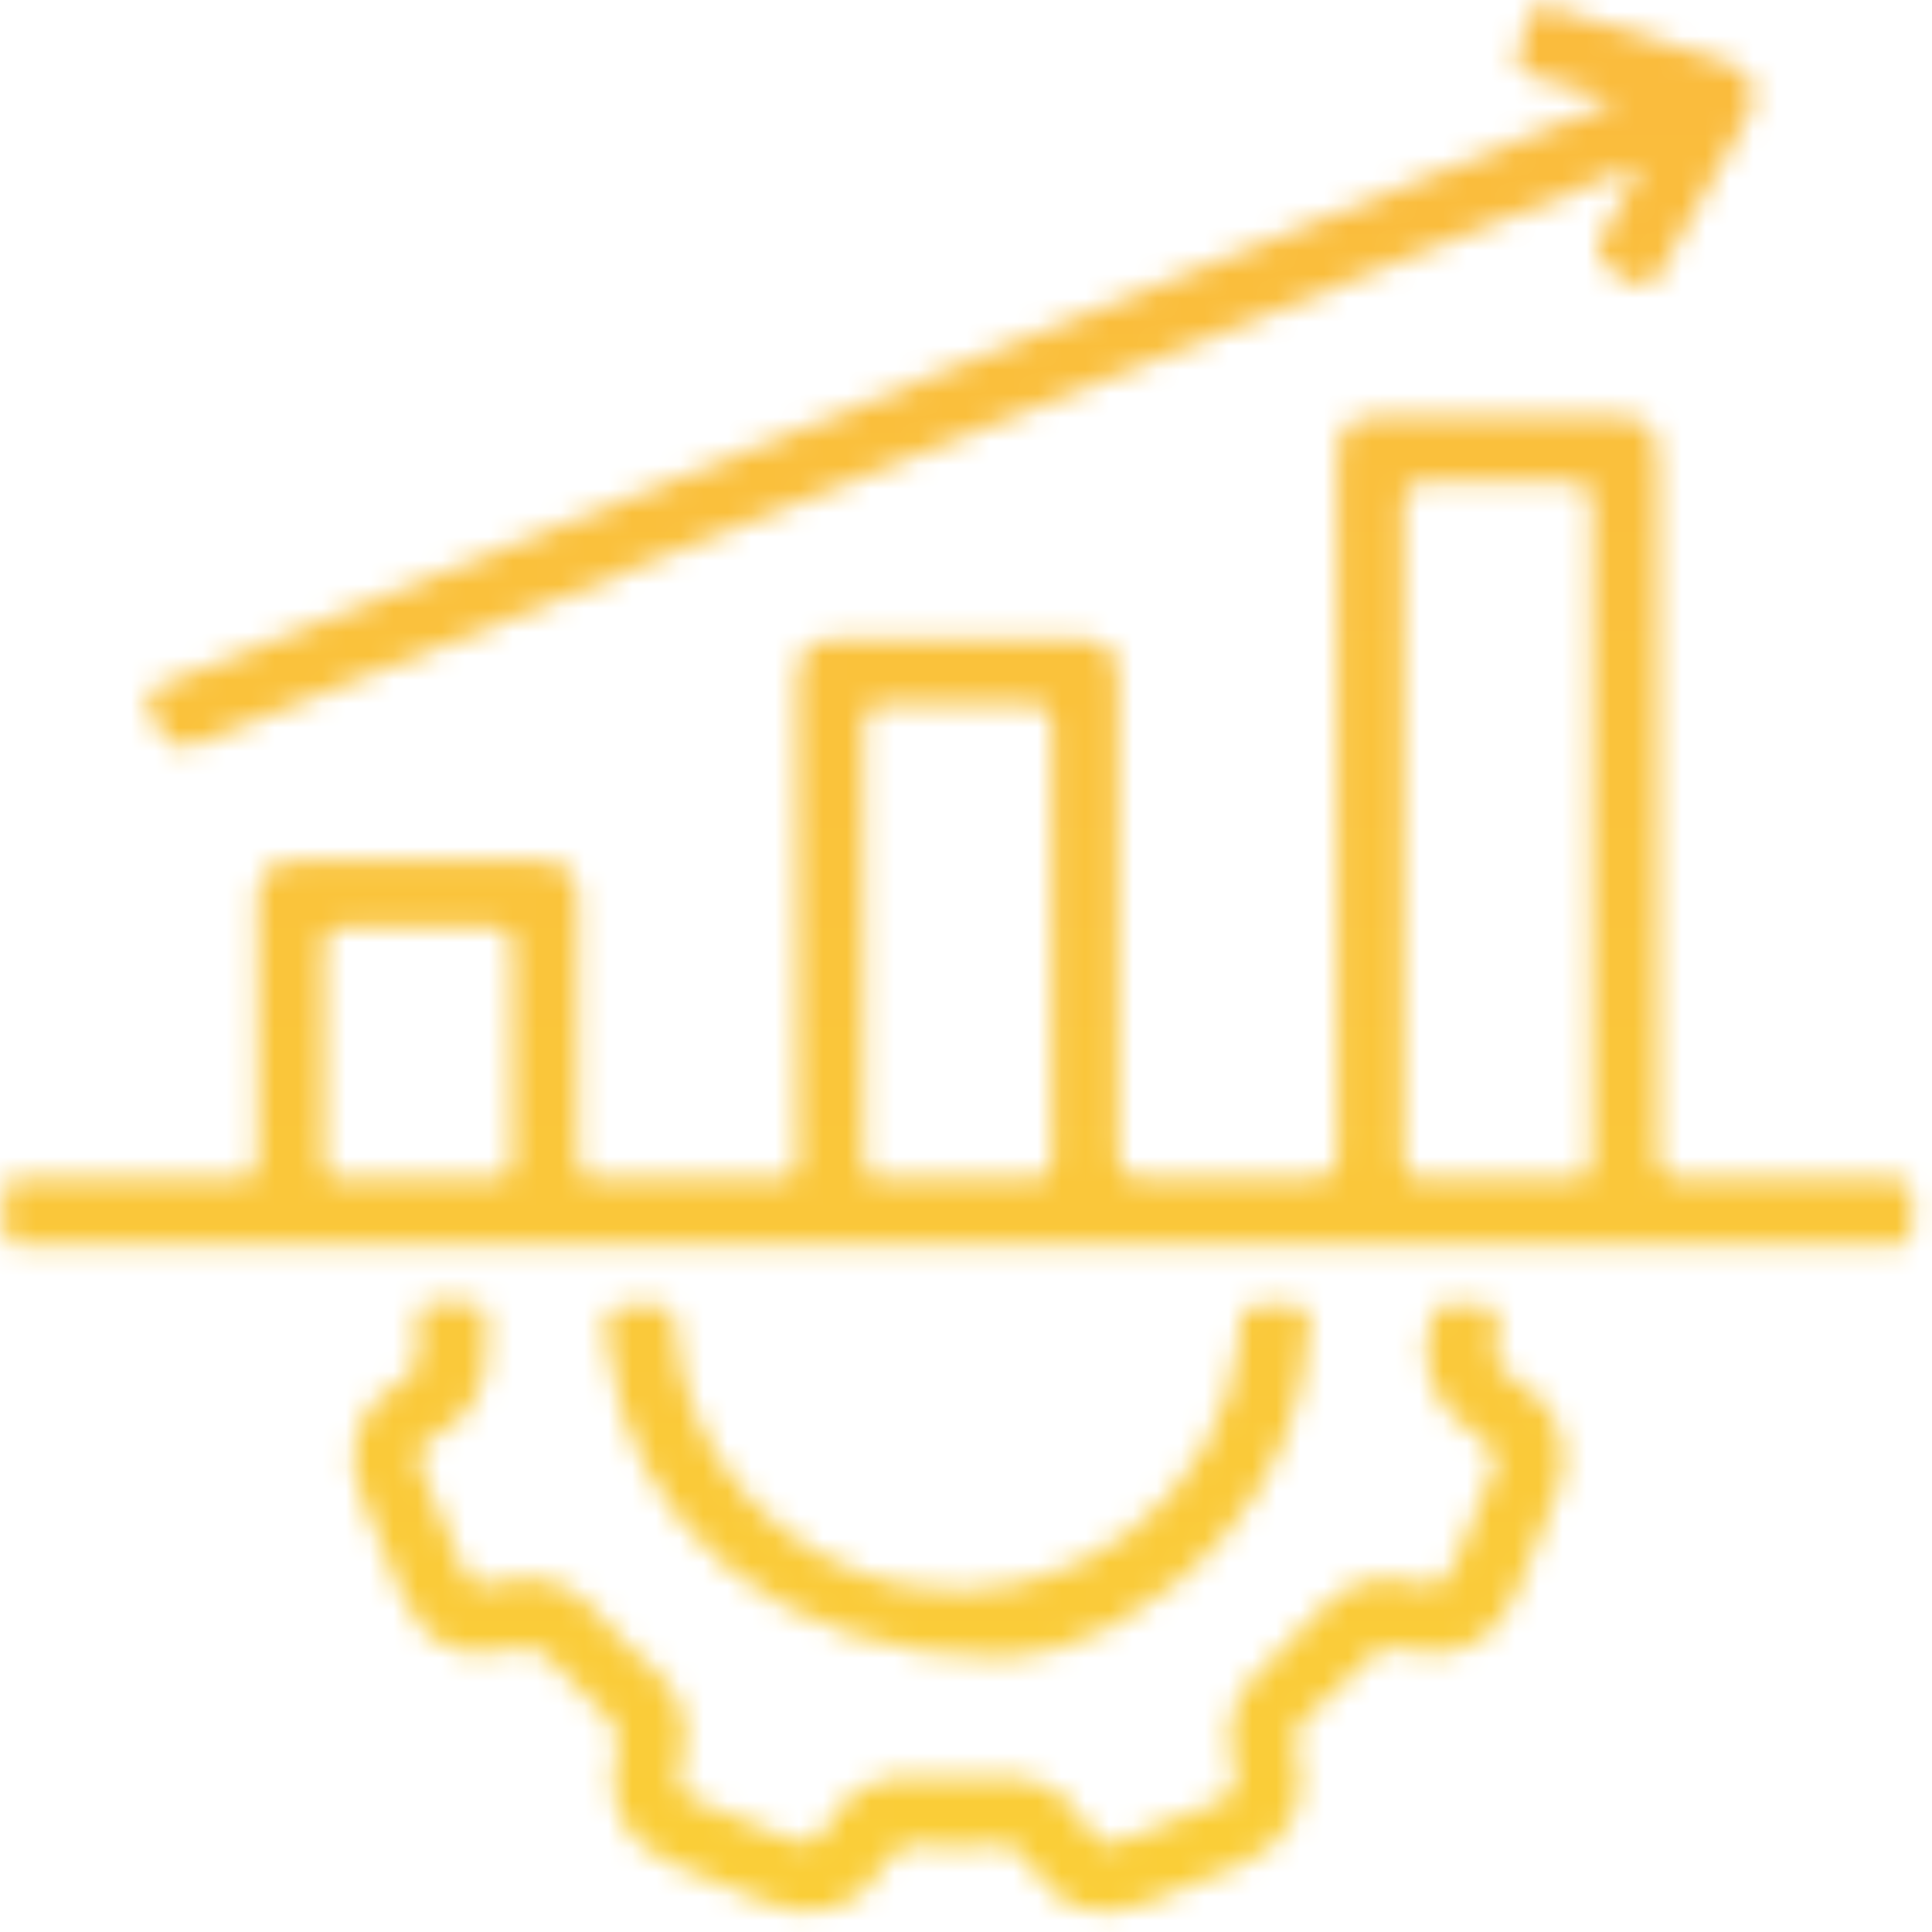 <svg width="81" height="81" viewBox="0 0 81 81" fill="none" xmlns="http://www.w3.org/2000/svg">
<mask id="mask0_266_1141" style="mask-type:alpha" maskUnits="userSpaceOnUse" x="0" y="0" width="81" height="81">
<g clip-path="url(#clip0_266_1141)">
<path d="M40.151 52.189C27.231 52.189 14.301 52.189 1.381 52.189C0.161 52.189 0.151 52.189 0.161 50.959C0.161 49.229 -0.009 49.419 1.731 49.419C4.451 49.419 7.171 49.389 9.881 49.429C10.621 49.439 10.821 49.189 10.811 48.479C10.781 44.959 10.791 41.439 10.801 37.909C10.801 36.529 11.221 36.109 12.581 36.099C15.881 36.099 19.181 36.099 22.481 36.099C23.791 36.099 24.231 36.539 24.231 37.849C24.231 41.369 24.251 44.889 24.221 48.419C24.221 49.149 24.381 49.449 25.181 49.429C27.621 49.379 30.061 49.389 32.501 49.429C33.231 49.439 33.451 49.219 33.451 48.489C33.421 41.919 33.431 35.349 33.441 28.769C33.441 27.139 33.801 26.789 35.461 26.789C38.651 26.789 41.841 26.789 45.031 26.789C46.451 26.789 46.871 27.199 46.871 28.609C46.871 35.179 46.871 41.749 46.871 48.329C46.871 49.049 47.237 49.412 47.971 49.419C50.301 49.419 52.631 49.419 54.961 49.419C55.701 49.419 56.071 49.059 56.071 48.339C56.071 38.739 56.071 29.149 56.071 19.549C56.071 17.799 56.401 17.469 58.161 17.469C61.241 17.469 64.321 17.469 67.391 17.469C69.191 17.469 69.501 17.779 69.501 19.619C69.501 29.189 69.501 38.749 69.501 48.319C69.501 49.052 69.864 49.419 70.591 49.419C73.451 49.419 76.301 49.439 79.161 49.409C79.911 49.409 80.191 49.609 80.161 50.389C80.091 52.489 80.391 52.189 78.341 52.199C65.611 52.199 52.881 52.199 40.151 52.199V52.189ZM66.721 34.919C66.721 30.349 66.701 25.779 66.741 21.209C66.741 20.429 66.501 20.209 65.751 20.229C63.731 20.279 61.711 20.259 59.681 20.229C59.091 20.229 58.841 20.379 58.841 21.019C58.861 30.219 58.861 39.409 58.841 48.609C58.841 49.229 59.051 49.429 59.661 49.419C61.711 49.389 63.761 49.379 65.811 49.419C66.571 49.439 66.741 49.159 66.731 48.459C66.701 43.939 66.721 39.429 66.721 34.909V34.919ZM36.221 39.399C36.221 42.449 36.231 45.489 36.211 48.539C36.211 49.159 36.341 49.439 37.041 49.429C39.121 49.389 41.191 49.399 43.271 49.429C43.861 49.429 44.101 49.269 44.101 48.629C44.081 42.539 44.081 36.449 44.101 30.349C44.101 29.719 43.871 29.539 43.271 29.549C41.221 29.579 39.171 29.589 37.121 29.549C36.361 29.529 36.191 29.819 36.201 30.519C36.231 33.479 36.211 36.449 36.211 39.409L36.221 39.399ZM13.591 44.059C13.591 45.549 13.611 47.049 13.581 48.539C13.571 49.159 13.711 49.439 14.411 49.429C16.481 49.389 18.561 49.399 20.641 49.429C21.231 49.429 21.481 49.279 21.481 48.639C21.451 45.649 21.451 42.659 21.481 39.669C21.481 39.039 21.251 38.859 20.651 38.869C18.581 38.899 16.501 38.899 14.421 38.869C13.741 38.859 13.571 39.119 13.581 39.749C13.611 41.189 13.591 42.629 13.591 44.069V44.059Z" fill="url(#paint0_linear_266_1141)"/>
<path d="M20.392 56.159C20.502 58.129 19.802 59.429 18.212 60.229C17.562 60.549 17.442 61.049 17.702 61.689C18.262 63.049 18.842 64.399 19.402 65.759C19.672 66.409 20.162 66.549 20.752 66.369C22.642 65.779 24.092 66.409 25.292 67.899C25.882 68.629 26.592 69.259 27.312 69.879C28.582 70.979 29.062 72.359 28.542 73.989C28.302 74.759 28.522 75.219 29.232 75.509C30.512 76.039 31.792 76.559 33.072 77.099C33.812 77.409 34.312 77.239 34.712 76.499C35.542 74.979 36.872 74.379 38.602 74.509C39.592 74.589 40.602 74.579 41.592 74.509C43.312 74.379 44.622 74.979 45.502 76.469C46.062 77.419 46.232 77.479 47.232 77.089C48.492 76.589 49.742 76.059 51.012 75.569C51.712 75.299 51.952 74.809 51.742 74.119C51.172 72.259 51.812 70.819 53.252 69.639C53.962 69.059 54.582 68.379 55.172 67.689C56.282 66.399 57.642 65.849 59.332 66.349C60.122 66.589 60.662 66.389 60.972 65.569C61.472 64.279 62.012 62.999 62.572 61.729C62.842 61.099 62.662 60.679 62.112 60.329C60.132 59.069 59.352 57.449 60.002 55.259C60.322 54.199 61.492 54.909 62.262 54.789C62.832 54.699 62.812 55.189 62.792 55.589C62.772 55.839 62.732 56.089 62.702 56.329C62.612 57.039 62.862 57.529 63.532 57.879C65.342 58.859 66.002 60.709 65.262 62.629C64.692 64.099 64.092 65.569 63.462 67.009C62.632 68.889 60.862 69.729 58.882 69.139C58.232 68.949 57.762 69.059 57.322 69.549C56.542 70.409 55.702 71.219 54.782 71.949C54.292 72.329 54.152 72.769 54.342 73.409C54.962 75.519 54.082 77.289 52.072 78.139C50.692 78.719 49.312 79.299 47.922 79.839C45.942 80.599 44.182 79.979 43.182 78.139C42.842 77.509 42.392 77.239 41.712 77.339C40.662 77.489 39.612 77.489 38.562 77.339C37.912 77.249 37.482 77.529 37.142 78.109C36.022 80.039 34.232 80.619 32.172 79.779C30.862 79.239 29.552 78.709 28.252 78.159C26.142 77.259 25.292 75.609 25.872 73.409C26.032 72.819 25.902 72.399 25.482 71.999C24.632 71.169 23.792 70.319 22.962 69.469C22.602 69.089 22.222 68.979 21.692 69.109C19.252 69.729 17.702 68.929 16.742 66.589C16.222 65.329 15.702 64.079 15.192 62.819C14.352 60.739 14.942 58.969 16.882 57.869C17.522 57.509 17.552 57.009 17.532 56.399C17.472 54.429 17.372 54.639 19.222 54.629C20.332 54.629 20.382 54.689 20.412 55.799C20.412 55.989 20.412 56.189 20.412 56.169L20.392 56.159Z" fill="url(#paint1_linear_266_1141)"/>
<path d="M67.55 4.149C66.44 3.829 65.34 3.479 64.23 3.189C63.65 3.039 63.48 2.789 63.67 2.179C64.44 -0.281 63.92 0.029 66.3 0.729C68.24 1.299 70.17 1.919 72.1 2.519C73.52 2.959 73.88 3.829 73.15 5.109C71.96 7.239 70.74 9.349 69.56 11.489C69.26 12.039 69.01 12.179 68.41 11.829C66.66 10.819 66.64 10.849 67.63 9.079C67.99 8.429 68.34 7.779 68.7 7.129C68.44 6.949 68.27 7.099 68.1 7.169C48.17 15.159 28.24 23.159 8.31 31.169C7.51 31.489 6.943 31.242 6.61 30.429C5.96 28.809 5.87 29.099 7.43 28.469C27.18 20.539 46.94 12.619 66.69 4.689C66.97 4.579 67.25 4.449 67.52 4.339C67.52 4.279 67.53 4.219 67.54 4.149H67.55Z" fill="url(#paint2_linear_266_1141)"/>
<path d="M42.129 69.498C32.649 69.498 26.379 63.928 25.499 56.488C25.299 54.778 25.329 54.738 26.999 54.748C28.219 54.748 28.259 54.748 28.349 55.938C28.739 61.068 32.799 65.488 37.939 66.478C44.689 67.778 51.289 62.928 51.969 56.088C52.009 55.648 51.859 54.978 52.359 54.828C53.089 54.608 53.909 54.628 54.659 54.838C54.989 54.928 54.879 55.378 54.859 55.658C54.679 58.858 53.589 61.728 51.519 64.168C48.559 67.668 44.769 69.458 42.149 69.488L42.129 69.498Z" fill="url(#paint3_linear_266_1141)"/>
</g>
</mask>
<g mask="url(#mask0_266_1141)">
<rect x="-111" y="-13" width="348" height="191" fill="url(#paint4_linear_266_1141)"/>
</g>
<defs>
<linearGradient id="paint0_linear_266_1141" x1="2.251" y1="85.509" x2="90.101" y2="1.949" gradientUnits="userSpaceOnUse">
<stop stop-color="#680FD2"/>
<stop offset="1" stop-color="#EE691E"/>
</linearGradient>
<linearGradient id="paint1_linear_266_1141" x1="8.312" y1="91.889" x2="96.172" y2="8.329" gradientUnits="userSpaceOnUse">
<stop stop-color="#680FD2"/>
<stop offset="1" stop-color="#EE691E"/>
</linearGradient>
<linearGradient id="paint2_linear_266_1141" x1="-13.38" y1="69.079" x2="74.47" y2="-14.481" gradientUnits="userSpaceOnUse">
<stop stop-color="#680FD2"/>
<stop offset="1" stop-color="#EE691E"/>
</linearGradient>
<linearGradient id="paint3_linear_266_1141" x1="6.559" y1="90.038" x2="94.409" y2="6.488" gradientUnits="userSpaceOnUse">
<stop stop-color="#680FD2"/>
<stop offset="1" stop-color="#EE691E"/>
</linearGradient>
<linearGradient id="paint4_linear_266_1141" x1="63" y1="-13" x2="63" y2="178" gradientUnits="userSpaceOnUse">
<stop stop-color="#FAB83E"/>
<stop offset="1" stop-color="#F9E632"/>
</linearGradient>
<clipPath id="clip0_266_1141">
<rect width="80.16" height="80.15" fill="white"/>
</clipPath>
</defs>
</svg>
